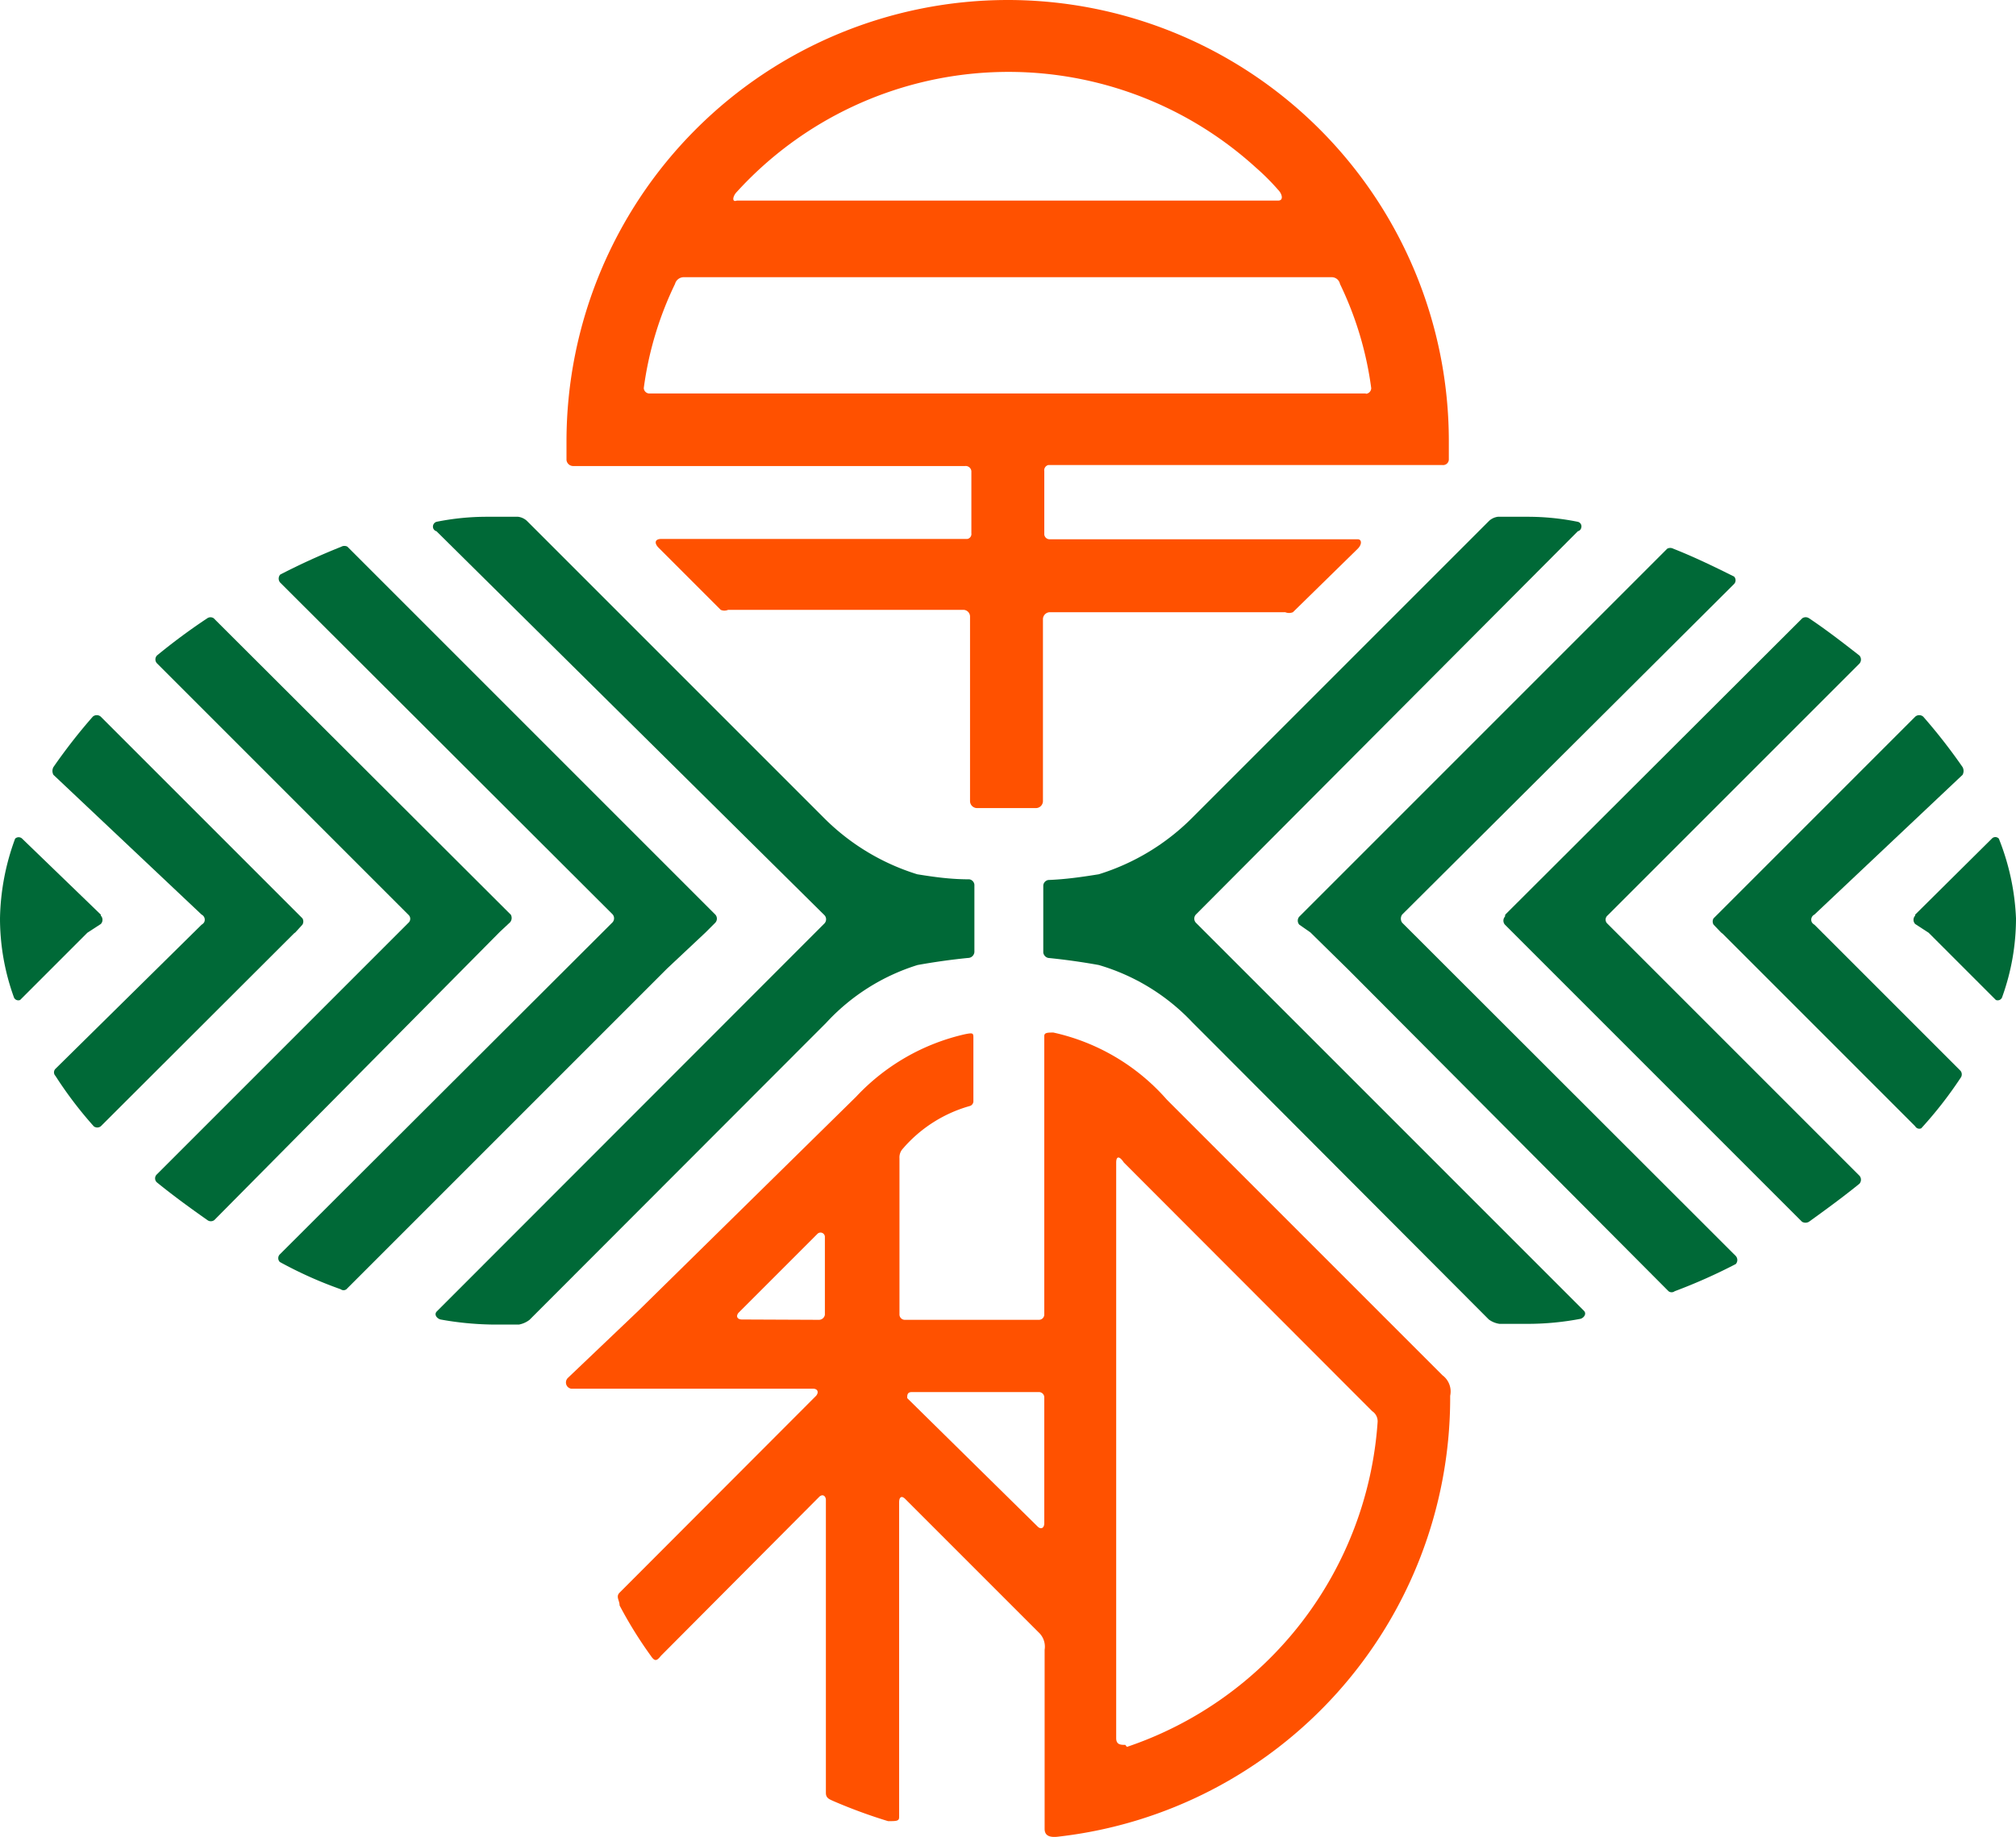 <svg xmlns="http://www.w3.org/2000/svg" viewBox="0 0 60 54.67"><defs><style>.a{fill:#006937;}.b{fill:#ff5100;}</style></defs><title>名称未設定-4</title><path class="a" d="M27.3,28.69A6.73,6.73,0,0,1,24.51,27l-8.83-8.83a.48.48,0,0,0-.26-.12h-.93a7.56,7.56,0,0,0-1.5.15.15.15,0,0,0-.1.18.14.14,0,0,0,.1.1L24.54,29.91a.18.18,0,0,1,0,.24L13,41.7c-.09.09,0,.21.11.24a9.3,9.3,0,0,0,1.5.15h.84a.73.73,0,0,0,.31-.14l8.19-8.2.63-.63a6.2,6.2,0,0,1,2.73-1.73c.5-.09,1-.16,1.5-.21A.19.19,0,0,0,29,31v-2a.18.18,0,0,0-.15-.16C28.28,28.84,27.8,28.77,27.3,28.69ZM3,29.89.66,27.63a.15.15,0,0,0-.21,0h0A7.17,7.17,0,0,0,0,30a6.9,6.9,0,0,0,.41,2.34.14.14,0,0,0,.19.09h0l2-2,.4-.26a.18.18,0,0,0,0-.25A.12.12,0,0,0,3,29.89Z" transform="translate(0 -2.67)"/><path class="a" d="M8.79,30.42,9,30.19A.18.18,0,0,0,9,30L3,24a.18.18,0,0,0-.24,0,16.79,16.79,0,0,0-1.17,1.5.24.24,0,0,0,0,.23L6,29.89a.17.17,0,0,1,.08.22.2.2,0,0,1-.08.08L1.65,34.48a.15.15,0,0,0,0,.21,11.85,11.85,0,0,0,1.14,1.5.17.17,0,0,0,.21,0H3l5.75-5.74Z" transform="translate(0 -2.67)"/><path class="a" d="M21,30.42l.29-.29a.18.18,0,0,0,0-.24L10.34,18.94a.19.19,0,0,0-.18,0c-.6.24-1.2.51-1.82.83a.18.18,0,0,0,0,.24h0l9.89,9.87a.18.18,0,0,1,0,.24L8.33,40a.16.16,0,0,0,0,.23h0a12.2,12.2,0,0,0,1.81.81.14.14,0,0,0,.17,0l9.55-9.55Z" transform="translate(0 -2.67)"/><path class="a" d="M15.2,29.89,6.36,21.07a.17.17,0,0,0-.19,0,18.15,18.15,0,0,0-1.5,1.11.17.17,0,0,0,0,.23h0l7.5,7.5a.16.16,0,0,1,0,.21l0,0-7.5,7.5a.16.16,0,0,0,0,.24h0c.48.39,1,.77,1.5,1.12a.17.17,0,0,0,.21,0l8.5-8.58.3-.28a.2.2,0,0,0,0-.26Zm17.5-1.2A6.73,6.73,0,0,0,35.49,27l8.83-8.83a.48.48,0,0,1,.26-.12h.88a7.48,7.48,0,0,1,1.5.15.14.14,0,0,1,.1.18.13.13,0,0,1-.1.1L35.59,29.89a.18.18,0,0,0,0,.24L47.14,41.68c.09.09,0,.21-.1.24a8.37,8.37,0,0,1-1.58.15h-.83a.7.7,0,0,1-.32-.13l-8.19-8.21-.63-.63a6.23,6.23,0,0,0-2.79-1.71c-.5-.09-1-.16-1.5-.21a.19.19,0,0,1-.15-.16v-2a.18.18,0,0,1,.15-.16C31.72,28.84,32.2,28.77,32.7,28.69ZM57,29.89l2.28-2.26a.14.14,0,0,1,.21,0h0A7.19,7.19,0,0,1,60,30a6.9,6.9,0,0,1-.41,2.34.14.14,0,0,1-.19.09h0l-2-2-.4-.26a.18.18,0,0,1,0-.25A.12.12,0,0,1,57,29.89Z" transform="translate(0 -2.67)"/><path class="a" d="M51.22,30.42,51,30.19A.18.18,0,0,1,51,30l6-6a.18.18,0,0,1,.24,0,16.79,16.79,0,0,1,1.17,1.5.24.24,0,0,1,0,.23L54,29.89a.17.17,0,0,0-.08.22.2.2,0,0,0,.08.08l4.35,4.35a.17.17,0,0,1,0,.21,12.08,12.08,0,0,1-1.17,1.5.14.14,0,0,1-.18-.06h0l-5.73-5.73Z" transform="translate(0 -2.67)"/><path class="a" d="M39,30.42l-.33-.23a.18.18,0,0,1,0-.24L49.62,19a.19.19,0,0,1,.18,0c.61.24,1.21.53,1.81.83a.16.16,0,0,1,0,.22h0l-9.88,9.84a.21.21,0,0,0,0,.24l9.93,9.92a.18.18,0,0,1,0,.24h0a16.51,16.51,0,0,1-1.82.81.15.15,0,0,1-.18,0l-9.52-9.56Z" transform="translate(0 -2.67)"/><path class="a" d="M44.8,29.89l8.84-8.82a.18.18,0,0,1,.2,0c.51.34,1,.72,1.5,1.11a.18.18,0,0,1,0,.24h0l-7.5,7.5a.16.16,0,0,0,0,.24l7.5,7.5a.18.18,0,0,1,0,.24h0c-.48.39-1,.77-1.5,1.13a.2.2,0,0,1-.21,0l-8.55-8.55-.29-.29a.18.18,0,0,1,0-.24Z" transform="translate(0 -2.67)"/><path class="b" d="M42.93,43.6l-8.2-8.2a6.29,6.29,0,0,0-3.38-2c-.16,0-.27,0-.27.1V41.8a.16.16,0,0,1-.16.15h-4a.16.16,0,0,1-.15-.15V37.14a.38.38,0,0,1,.08-.26,4.09,4.09,0,0,1,2-1.29.15.15,0,0,0,.12-.16V33.57c0-.15,0-.17-.25-.12a6.36,6.36,0,0,0-3.24,1.86L19,41.68l-2.1,2a.19.19,0,0,0,0,.27A.2.2,0,0,0,17,44H24.2c.13,0,.18.1.09.21l-5.85,5.86c-.12.12,0,.23,0,.38a12.41,12.41,0,0,0,.93,1.5c.12.18.18.15.3,0l4.72-4.74c.11-.09.19,0,.19.1v8.72c0,.16.11.19.24.25a15.51,15.51,0,0,0,1.61.59c.25,0,.33,0,.33-.12V47.38c0-.15.07-.21.18-.1l4,4a.58.58,0,0,1,.15.49V57.1c0,.23.19.26.42.23a13.15,13.15,0,0,0,11.65-13v-.12A.6.6,0,0,0,42.93,43.6ZM22.08,41.94c-.13,0-.19-.09-.1-.2l2-2,.35-.35a.13.13,0,0,1,.22.08V41.8a.18.18,0,0,1-.17.15Zm5.06,2.16h3.78a.16.16,0,0,1,.16.15h0V48c0,.14-.09.2-.19.11L27,44.28C27,44.19,27,44.1,27.14,44.1Zm6.35,10.5c-.13,0-.27,0-.27-.2V37.27c0-.19.09-.21.23,0l7.39,7.4A.36.36,0,0,1,41,45a11,11,0,0,1-7.46,9.66ZM30,2.67A13.14,13.14,0,0,0,16.86,15.81h0v.55a.2.2,0,0,0,.2.18H28.72a.17.17,0,0,1,.19.15v1.85a.15.15,0,0,1-.12.17H19.68c-.19,0-.21.12-.09.25l1.86,1.86a.28.28,0,0,0,.22,0h7a.2.2,0,0,1,.2.19v5.5a.21.21,0,0,0,.21.21h1.75a.21.21,0,0,0,.21-.21h0V21.1a.21.21,0,0,1,.21-.21h7a.3.3,0,0,0,.23,0L40.41,19c.13-.13.12-.28,0-.28H31.24a.16.16,0,0,1-.16-.14h0V16.69a.16.16,0,0,1,.12-.18H42.93a.17.17,0,0,0,.19-.16s0,0,0,0v-.55A13.13,13.13,0,0,0,30,2.67ZM21.93,8.38a10.94,10.94,0,0,1,15.45-.72l0,0a6.85,6.85,0,0,1,.66.66c.12.12.17.32,0,.32H21.93C21.77,8.7,21.81,8.5,21.93,8.38Zm18.72,6H19.35a.17.17,0,0,1-.19-.16s0,0,0,0h0a10.19,10.19,0,0,1,.93-3.1.27.27,0,0,1,.25-.2H39.63a.25.25,0,0,1,.25.2,10.19,10.19,0,0,1,.93,3.1.17.17,0,0,1-.16.17Z" transform="translate(0 -2.67)"/></svg>